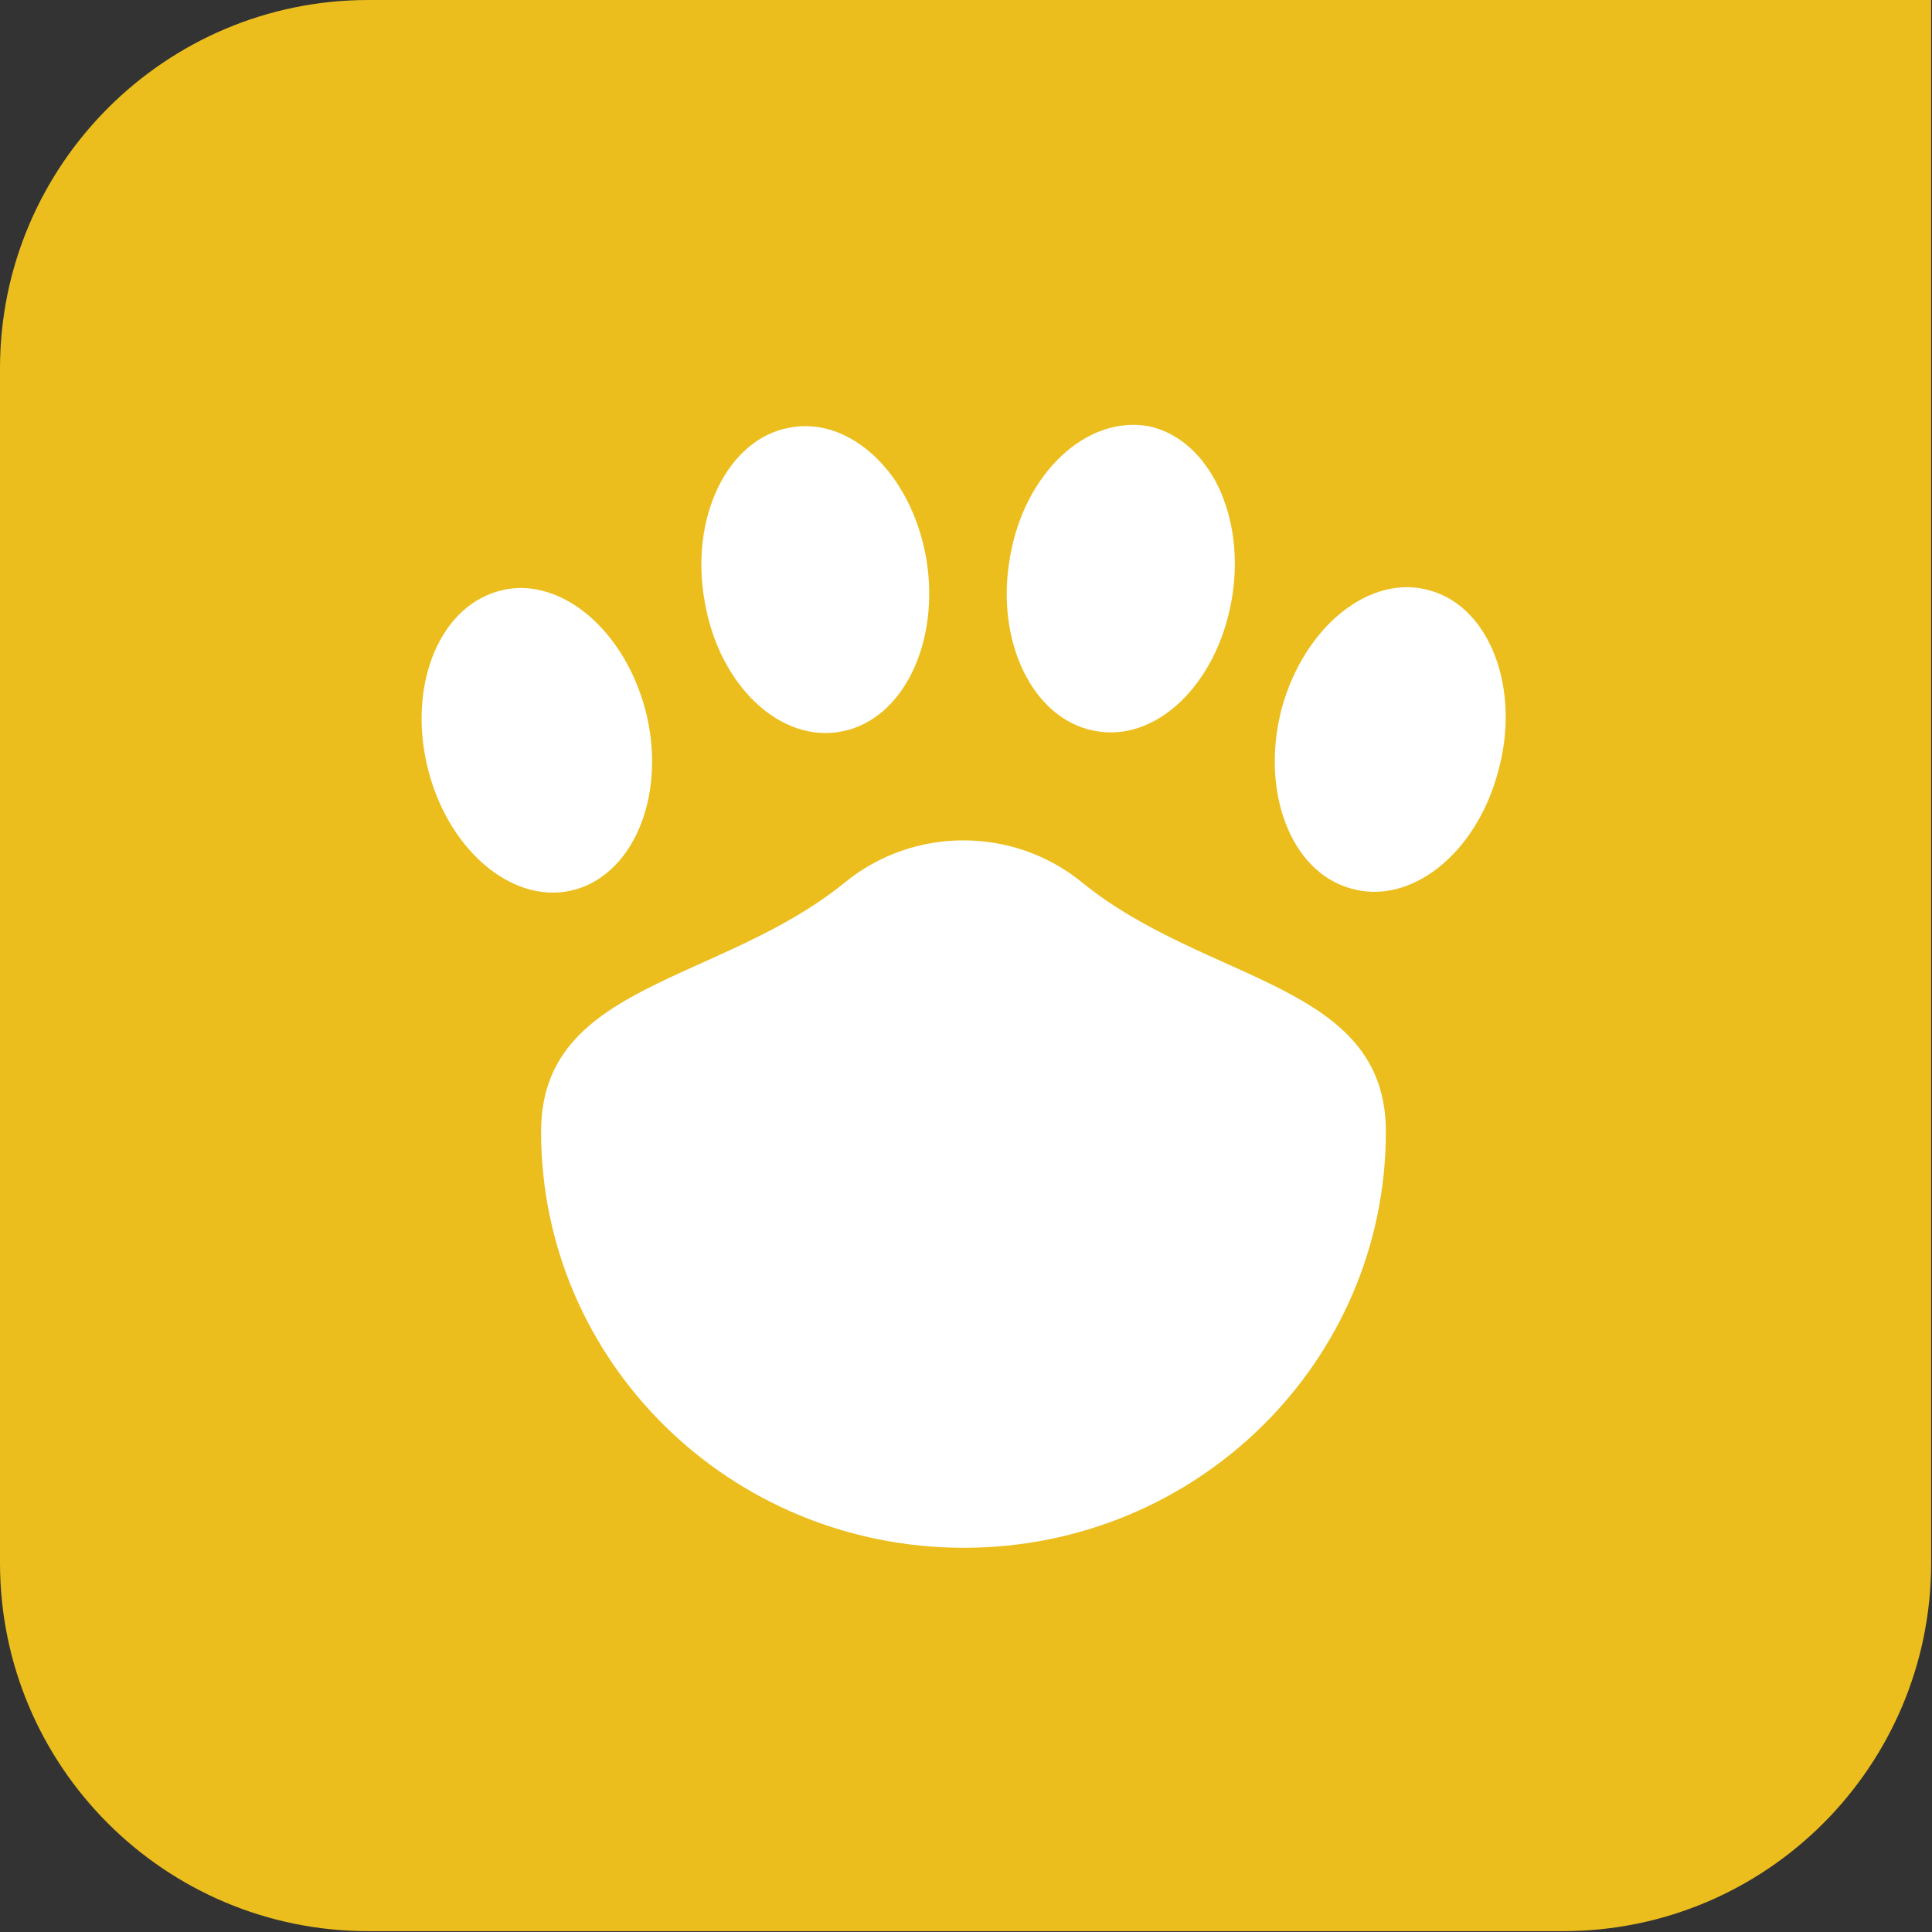 <?xml version="1.0" encoding="utf-8"?>
<!-- Generator: Adobe Illustrator 24.0.0, SVG Export Plug-In . SVG Version: 6.00 Build 0)  -->
<svg version="1.1" id="Layer_1" xmlns="http://www.w3.org/2000/svg" xmlns:xlink="http://www.w3.org/1999/xlink" x="0px" y="0px"
	 viewBox="0 0 230.3 230.3" style="enable-background:new 0 0 230.3 230.3;" xml:space="preserve">
<rect x="0" y="0" width="230.3" height="230.3" fill="#333333" stroke="none"/>
<style type="text/css">
	.st0{fill:#EBBE1E;}
	.st1{fill:#FFFFFF;}
</style>
<path class="st0" d="M0,43.9v142.4c0,24.3,19.7,43.9,43.9,43.9h142.4c24.3,0,43.9-19.7,43.9-43.9V0H43.9C19.7,0,0,19.7,0,43.9z"/>
<g>
	<path class="st1" d="M64.5,134.9c0-17.8,21.3-17.6,36.2-29.7c8.2-6.7,20.1-6.7,28.3,0c14.9,12.1,36.2,11.9,36.2,29.7
		c0,27.4-22.5,49.6-50.3,49.6C87,184.5,64.5,162.3,64.5,134.9"/>
	<g>
		<path class="st1" d="M152.8,84.4c-2.6,9.8,1,19.5,8.2,21.5c7.1,2.1,15-4.1,17.6-14c2.7-9.8-1-19.5-8.1-21.5
			C163.4,68.3,155.5,74.6,152.8,84.4"/>
		<path class="st1" d="M120.4,66.4c-1.8,10,2.7,19.3,10,20.7c7.3,1.5,14.6-5.4,16.4-15.5c1.8-10-2.7-19.3-9.9-20.8
			C129.5,49.5,122.1,56.4,120.4,66.4"/>
		<path class="st1" d="M76.9,84.5c2.6,9.8-1.1,19.4-8.2,21.5c-7.1,2.1-15-4.2-17.6-14c-2.6-9.8,1-19.4,8.2-21.5
			C66.3,68.4,74.2,74.6,76.9,84.5"/>
		<path class="st1" d="M110.4,66.5c1.7,10-2.7,19.3-10.1,20.7C93,88.6,85.7,81.7,84,71.7c-1.8-10,2.7-19.3,10-20.7
			C101.3,49.5,108.6,56.4,110.4,66.5"/>
	</g>
</g>
</svg>
